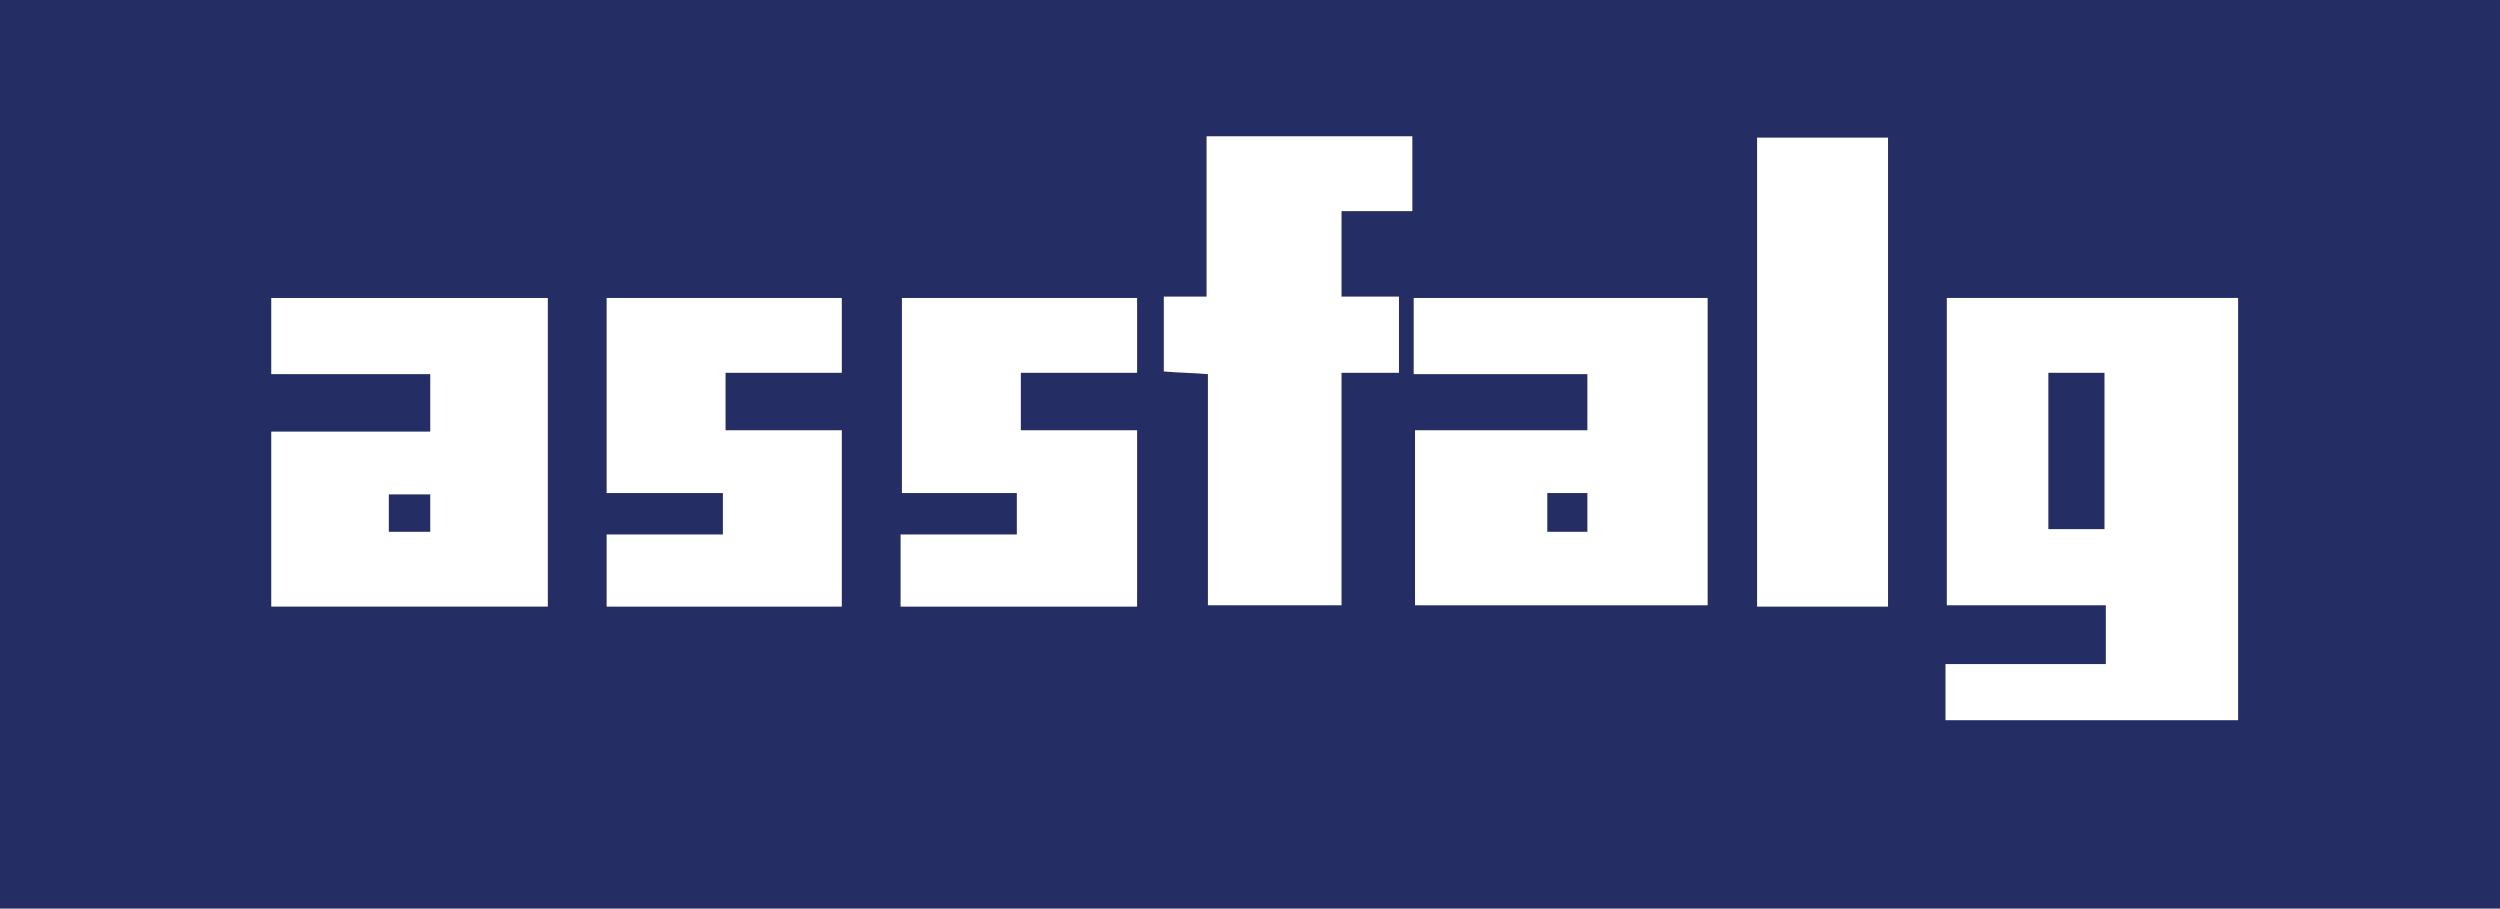 <?xml version="1.0" encoding="utf-8"?>
<!-- Generator: Adobe Illustrator 23.0.2, SVG Export Plug-In . SVG Version: 6.00 Build 0)  -->
<svg version="1.1" id="Ebene_1" xmlns="http://www.w3.org/2000/svg" xmlns:xlink="http://www.w3.org/1999/xlink" x="0px" y="0px"
	 viewBox="0 0 187.1 68" style="enable-background:new 0 0 187.1 68;" xml:space="preserve">
<style type="text/css">
	.st0{fill:#242E64;}
	.st1{fill:#FFFFFF;}
</style>
<rect class="st0" width="187.1" height="68"/>
<g>
	<path class="st1" d="M167.4,53.9h-21.8v-4.2h12v-4.4h-11.9v-23h21.8V53.9z M153.3,39.6h4.2V27.9h-4.2V39.6z"/>
	<path class="st1" d="M127.8,22.3v23h-21.9V32.2h12.9V28h-13v-5.7H127.8z M115.8,39.8h3v-2.9h-3V39.8z"/>
	<path class="st1" d="M104.7,22.2v5.7h-4.3v17.4h-10V28c-1.2-0.1-2.2-0.1-3.3-0.2v-5.6h3.2v-12h15.4v5.6h-5.3v6.4H104.7z"/>
	<path class="st1" d="M41,45.4H20.3V32.3h11.9V28H20.3v-5.7H41V45.4z M29.1,39.8h3.1v-2.8h-3.1V39.8z"/>
	<rect x="131.5" y="10.3" class="st1" width="9.8" height="35.1"/>
	<polygon class="st1" points="63,22.3 63,27.9 54.3,27.9 54.3,32.2 63,32.2 63,45.4 45.4,45.4 45.4,40 54.1,40 54.1,36.9 45.4,36.9 
		45.4,22.3 	"/>
	<polygon class="st1" points="85.1,22.3 85.1,27.9 76.4,27.9 76.4,32.2 85.1,32.2 85.1,45.4 67.4,45.4 67.4,40 76.1,40 76.1,36.9 
		67.5,36.9 67.5,22.3 	"/>
</g>
</svg>
